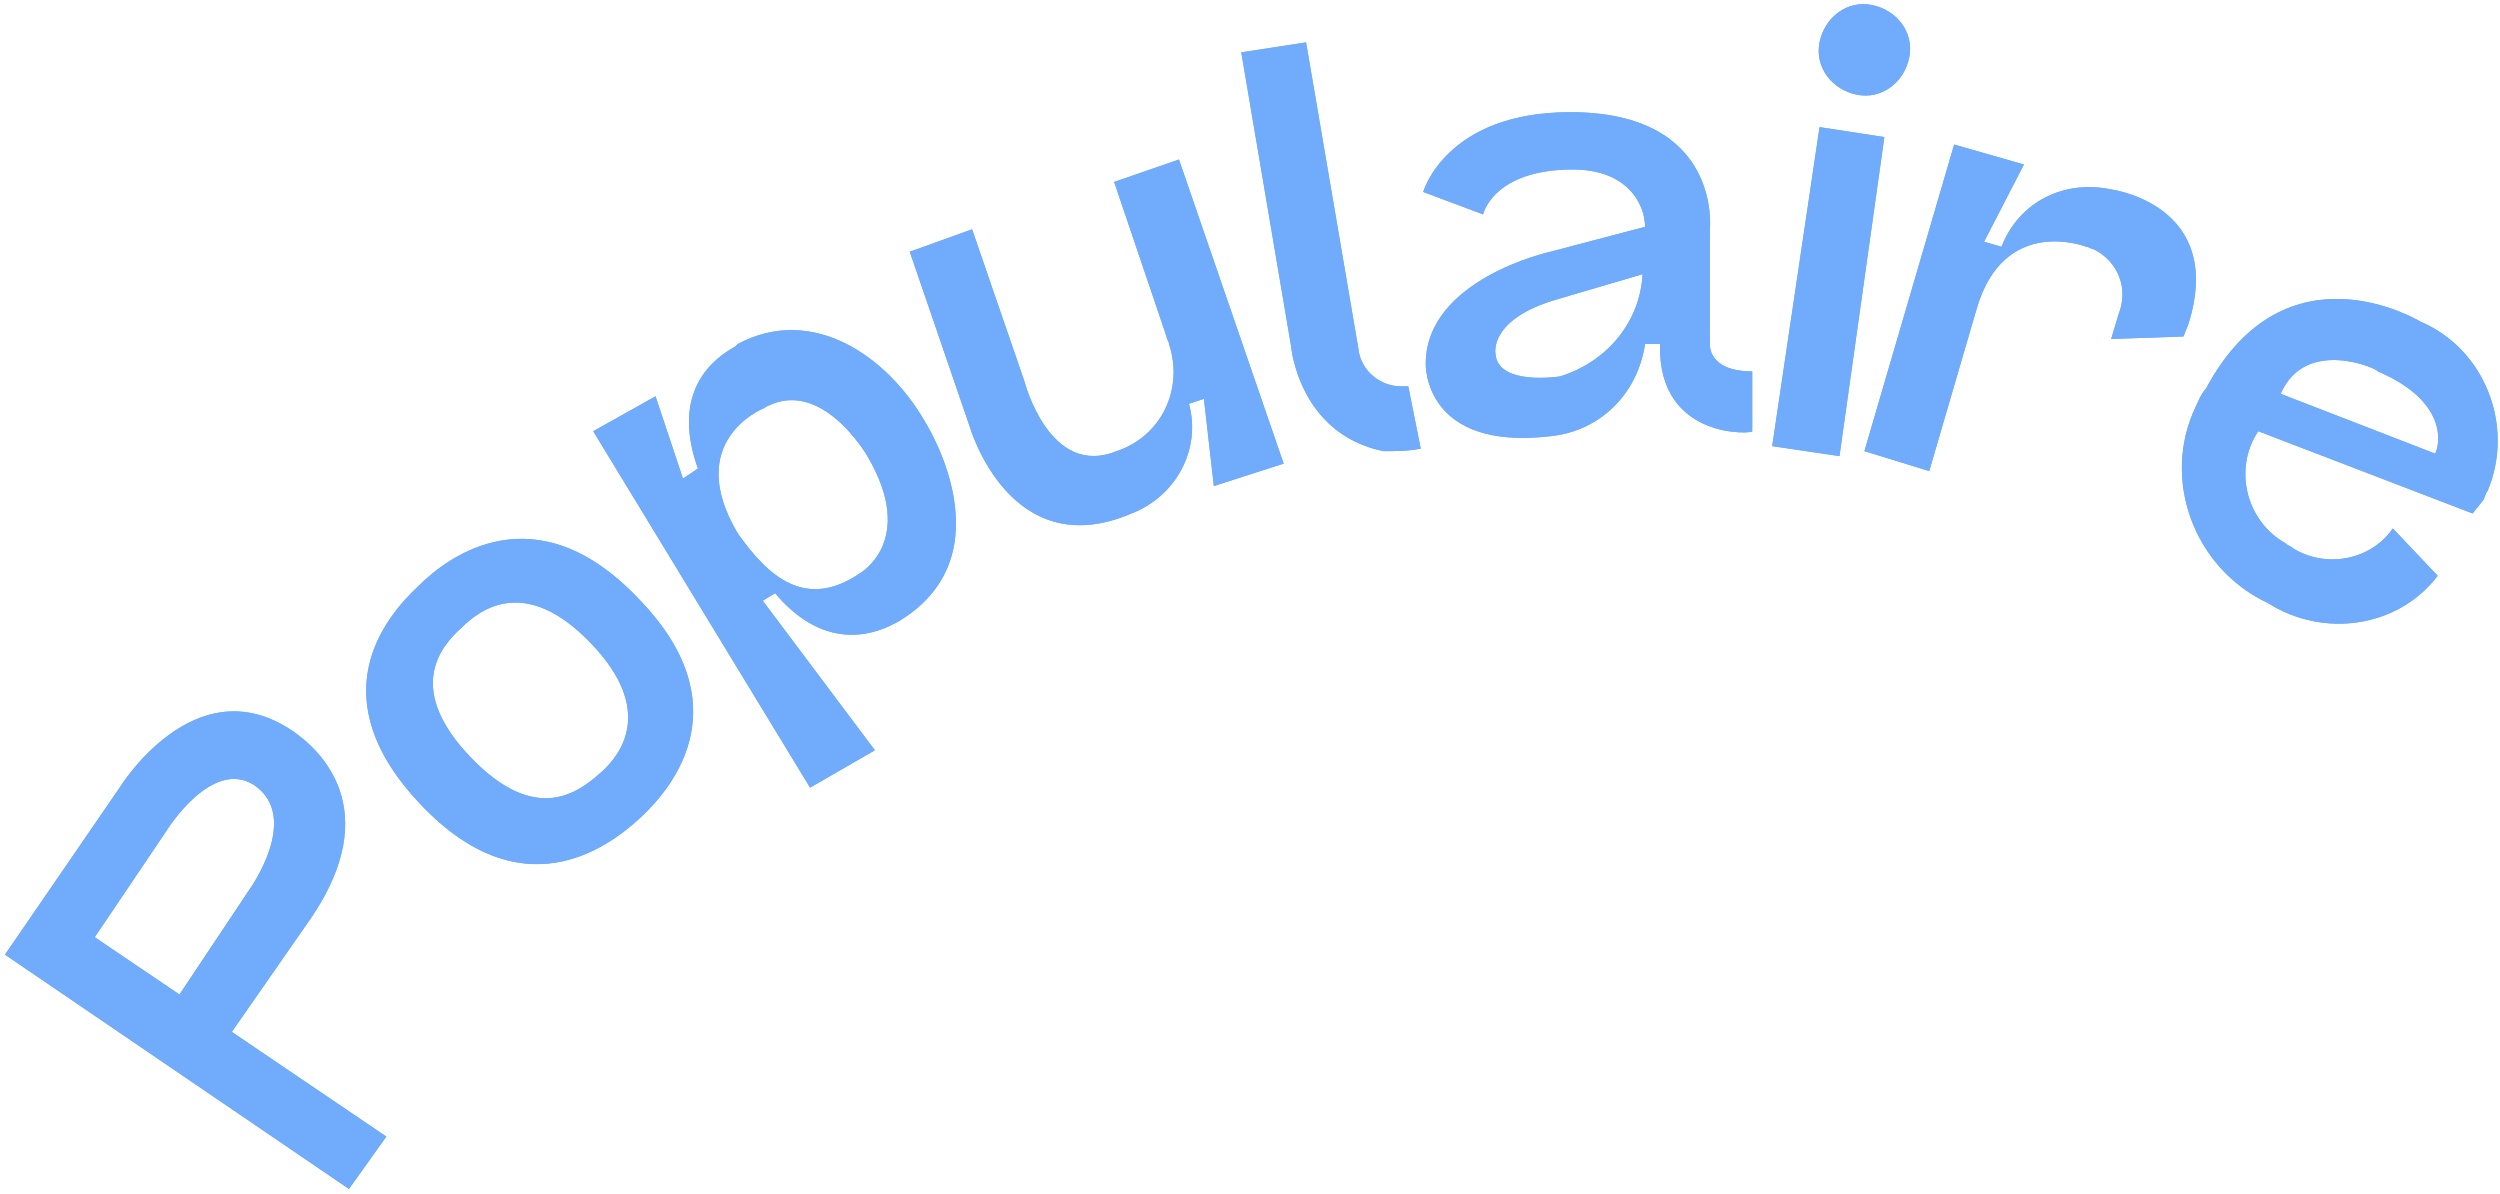 <?xml version="1.0" encoding="utf-8"?>
<!-- Generator: Adobe Illustrator 26.5.0, SVG Export Plug-In . SVG Version: 6.00 Build 0)  -->
<svg version="1.1" id="Groupe_387" xmlns="http://www.w3.org/2000/svg" xmlns:xlink="http://www.w3.org/1999/xlink" x="0px" y="0px"
	 viewBox="0 0 100.3 47.9" style="enable-background:new 0 0 100.3 47.9;" xml:space="preserve">
<style type="text/css">
	.st0{fill:#70ACFB;}
</style>
<path id="Tracé_1622" class="st0" d="M9.3,41.4l6.2,4.2l-1.5,2.1L0.2,38.3l4.6-6.7c0,0,3-4.9,6.9-2.3c1.2,0.8,3.7,3.2,0.8,7.5
	L9.3,41.4z M10,35.7c0,0,2.1-2.9,0.2-4.2c-1.7-1.1-3.5,1.8-3.5,1.8l-2.9,4.3l3.4,2.3L10,35.7z"/>
<path id="Tracé_1623" class="st0" d="M9.3,41.4l6.2,4.2l-1.5,2.1L0.2,38.3l4.6-6.7c0,0,3-4.9,6.9-2.3c1.2,0.8,3.7,3.2,0.8,7.5
	L9.3,41.4z M10,35.7c0,0,2.1-2.9,0.2-4.2c-1.7-1.1-3.5,1.8-3.5,1.8l-2.9,4.3l3.4,2.3L10,35.7z"/>
<path id="Tracé_1624" class="st0" d="M25.7,32.8c-1.4,1.3-4.8,3.7-8.8-0.5c-4.1-4.3-1.5-7.5-0.1-8.8c1.2-1.2,4.7-3.8,8.8,0.5
	C29.7,28.2,27.1,31.5,25.7,32.8 M23.7,25.8c-2.6-2.7-4.4-1.4-5.2-0.6c-0.9,0.8-2.2,2.5,0.4,5.2c2.6,2.7,4.3,1.4,5.2,0.6
	C24.9,30.3,26.3,28.5,23.7,25.8"/>
<path id="Tracé_1625" class="st0" d="M25.7,32.8c-1.4,1.3-4.8,3.7-8.8-0.5c-4.1-4.3-1.5-7.5-0.1-8.8c1.2-1.2,4.7-3.8,8.8,0.5
	C29.7,28.2,27.1,31.5,25.7,32.8z M23.7,25.8c-2.6-2.7-4.4-1.4-5.2-0.6c-0.9,0.8-2.2,2.5,0.4,5.2c2.6,2.7,4.3,1.4,5.2,0.6
	C24.9,30.3,26.3,28.5,23.7,25.8L23.7,25.8z"/>
<path id="Tracé_1626" class="st0" d="M26.3,15.9l1.1,3.3l0.6-0.4c-1.1-3.1,0.6-4.4,1.5-4.9c0,0,0.1-0.1,0.1-0.1
	c3-1.6,6,0.5,7.5,3.1c0,0,3.4,5.3-1,8c-1.7,1-3.5,0.7-5-1.1l-0.5,0.3l4.5,6l-2.6,1.5l-8.7-14.3L26.3,15.9z M29.6,21.4
	c1.2,1.7,2.7,3.1,4.9,1.6c0,0,2.3-1.3,0.3-4.7c0,0-1.9-3.3-4.2-1.9C30.6,16.4,27.4,17.7,29.6,21.4"/>
<path id="Tracé_1627" class="st0" d="M26.3,15.9l1.1,3.3l0.6-0.4c-1.1-3.1,0.6-4.4,1.5-4.9c0,0,0.1-0.1,0.1-0.1
	c3-1.6,6,0.5,7.5,3.1c0,0,3.4,5.3-1,8c-1.7,1-3.5,0.7-5-1.1l-0.5,0.3l4.5,6l-2.6,1.5l-8.7-14.3L26.3,15.9z M29.6,21.4
	c1.2,1.7,2.7,3.1,4.9,1.6c0,0,2.3-1.3,0.3-4.7c0,0-1.9-3.3-4.2-1.9C30.6,16.4,27.4,17.7,29.6,21.4z"/>
<path id="Tracé_1628" class="st0" d="M44.7,7.3l2.6-0.9l4.2,12.2l-2.8,0.9l-0.4-3.5l-0.6,0.2c0.5,1.8-0.5,3.7-2.3,4.4
	c-4.9,2.1-6.5-3.5-6.5-3.5l-2.4-7L39,9.2l2.1,6.1c0,0,1,3.9,3.7,2.8c1.8-0.6,2.7-2.5,2.1-4.3c0-0.1-0.1-0.2-0.1-0.3L44.7,7.3z"/>
<path id="Tracé_1629" class="st0" d="M44.7,7.3l2.6-0.9l4.2,12.2l-2.8,0.9l-0.4-3.5l-0.6,0.2c0.5,1.8-0.5,3.7-2.3,4.4
	c-4.9,2.1-6.5-3.5-6.5-3.5l-2.4-7L39,9.2l2.1,6.1c0,0,1,3.9,3.7,2.8c1.8-0.6,2.7-2.5,2.1-4.3c0-0.1-0.1-0.2-0.1-0.3L44.7,7.3z"/>
<path id="Tracé_1630" class="st0" d="M51.8,13.9l-2-11.8l2.6-0.4L54.5,14c0.1,0.9,0.9,1.5,1.7,1.5c0.1,0,0.2,0,0.3,0l0.5,2.5
	c-0.5,0.1-1,0.1-1.5,0.1C52.1,17.4,51.8,13.9,51.8,13.9"/>
<path id="Tracé_1631" class="st0" d="M51.8,13.9l-2-11.8l2.6-0.4L54.5,14c0.1,0.9,0.9,1.5,1.7,1.5c0.1,0,0.2,0,0.3,0l0.5,2.5
	c-0.5,0.1-1,0.1-1.5,0.1C52.1,17.4,51.8,13.9,51.8,13.9z"/>
<path id="Tracé_1632" class="st0" d="M66.6,13.8l-0.6,0c-0.3,2-1.8,3.5-3.8,3.7c-5.1,0.6-5-2.9-5-2.9c0-3.4,5-4.5,5-4.5l3.8-1
	c0-0.9-0.7-2.3-2.9-2.3c-3.2,0-3.6,1.8-3.6,1.8l-2.4-0.9c0,0,0.9-3.2,5.9-3.2c6.1,0,5.6,4.7,5.6,4.7l0,4.6c0,0-0.1,1.1,1.7,1.1
	l0,2.4C70.4,17.4,66.5,17.7,66.6,13.8 M65.9,11l-3.4,1c-2.8,0.8-2.5,2.2-2.5,2.2c0.1,1.3,2.6,0.9,2.6,0.9
	C64.5,14.5,65.8,12.9,65.9,11"/>
<path id="Tracé_1633" class="st0" d="M66.6,13.8l-0.6,0c-0.3,2-1.8,3.5-3.8,3.7c-5.1,0.6-5-2.9-5-2.9c0-3.4,5-4.5,5-4.5l3.8-1
	c0-0.9-0.7-2.3-2.9-2.3c-3.2,0-3.6,1.8-3.6,1.8l-2.4-0.9c0,0,0.9-3.2,5.9-3.2c6.1,0,5.6,4.7,5.6,4.7l0,4.6c0,0-0.1,1.1,1.7,1.1
	l0,2.4C70.4,17.4,66.5,17.7,66.6,13.8z M65.9,11l-3.4,1c-2.8,0.8-2.5,2.2-2.5,2.2c0.1,1.3,2.6,0.9,2.6,0.9
	C64.5,14.5,65.8,12.9,65.9,11L65.9,11z"/>
<path id="Tracé_1634" class="st0" d="M73.8,18.3l-2.7-0.4l1.9-12.8l2.6,0.4L73.8,18.3z M75.1,0.2c1,0.2,1.7,1.1,1.5,2.1
	c-0.2,1-1.1,1.7-2.1,1.5c-1-0.2-1.7-1.1-1.5-2.1C73.2,0.7,74.1,0,75.1,0.2"/>
<path id="Tracé_1635" class="st0" d="M73.8,18.3l-2.7-0.4l1.9-12.8l2.6,0.4L73.8,18.3z M75.1,0.2c1,0.2,1.7,1.1,1.5,2.1
	c-0.2,1-1.1,1.7-2.1,1.5c-1-0.2-1.7-1.1-1.5-2.1C73.2,0.7,74.1,0,75.1,0.2z"/>
<path id="Tracé_1636" class="st0" d="M87.6,13.5l-2.9,0.1l0.3-1c0.4-1,0-2.1-1-2.6c-0.1,0-0.2-0.1-0.3-0.1c0,0-3.3-1.3-4.4,2.5
	l-1.9,6.5l-2.6-0.8l3.6-12.3l2.8,0.8l-1.6,3.1l0.7,0.2c0.7-1.8,2.5-2.7,4.4-2.3c0,0,4.6,0.6,3.1,5.4L87.6,13.5z"/>
<path id="Tracé_1637" class="st0" d="M87.6,13.5l-2.9,0.1l0.3-1c0.4-1,0-2.1-1-2.6c-0.1,0-0.2-0.1-0.3-0.1c0,0-3.3-1.3-4.4,2.5
	l-1.9,6.5l-2.6-0.8l3.6-12.3l2.8,0.8l-1.6,3.1l0.7,0.2c0.7-1.8,2.5-2.7,4.4-2.3c0,0,4.6,0.6,3.1,5.4L87.6,13.5z"/>
<path id="Tracé_1638" class="st0" d="M99.2,20.6l-8.6-3.3c-1,1.5-0.5,3.6,1.1,4.5c0.1,0.1,0.2,0.1,0.3,0.2c1.3,0.8,3.1,0.5,4-0.8
	l1.8,1.9c-1.6,2.1-4.6,2.5-6.8,1.1c-3-1.4-4.3-5-2.9-7.9c0.1-0.2,0.2-0.5,0.4-0.7c3.2-6,8.6-2.7,8.6-2.7c2.6,1.1,3.8,4.2,2.7,6.8
	c-0.1,0.1-0.1,0.3-0.2,0.4L99.2,20.6z M91.5,15.8l6.2,2.4c0.2-0.4,0.5-2.1-2.3-3.3C95.4,14.8,92.5,13.5,91.5,15.8"/>
<path id="Tracé_1639" class="st0" d="M99.2,20.6l-8.6-3.3c-1,1.5-0.5,3.6,1.1,4.5c0.1,0.1,0.2,0.1,0.3,0.2c1.3,0.8,3.1,0.5,4-0.8
	l1.8,1.9c-1.6,2.1-4.6,2.5-6.8,1.1c-3-1.4-4.3-5-2.9-7.9c0.1-0.2,0.2-0.5,0.4-0.7c3.2-6,8.6-2.7,8.6-2.7c2.6,1.1,3.8,4.2,2.7,6.8
	c-0.1,0.1-0.1,0.3-0.2,0.4L99.2,20.6z M91.5,15.8l6.2,2.4c0.2-0.4,0.5-2.1-2.3-3.3C95.4,14.8,92.5,13.5,91.5,15.8z"/>
</svg>
